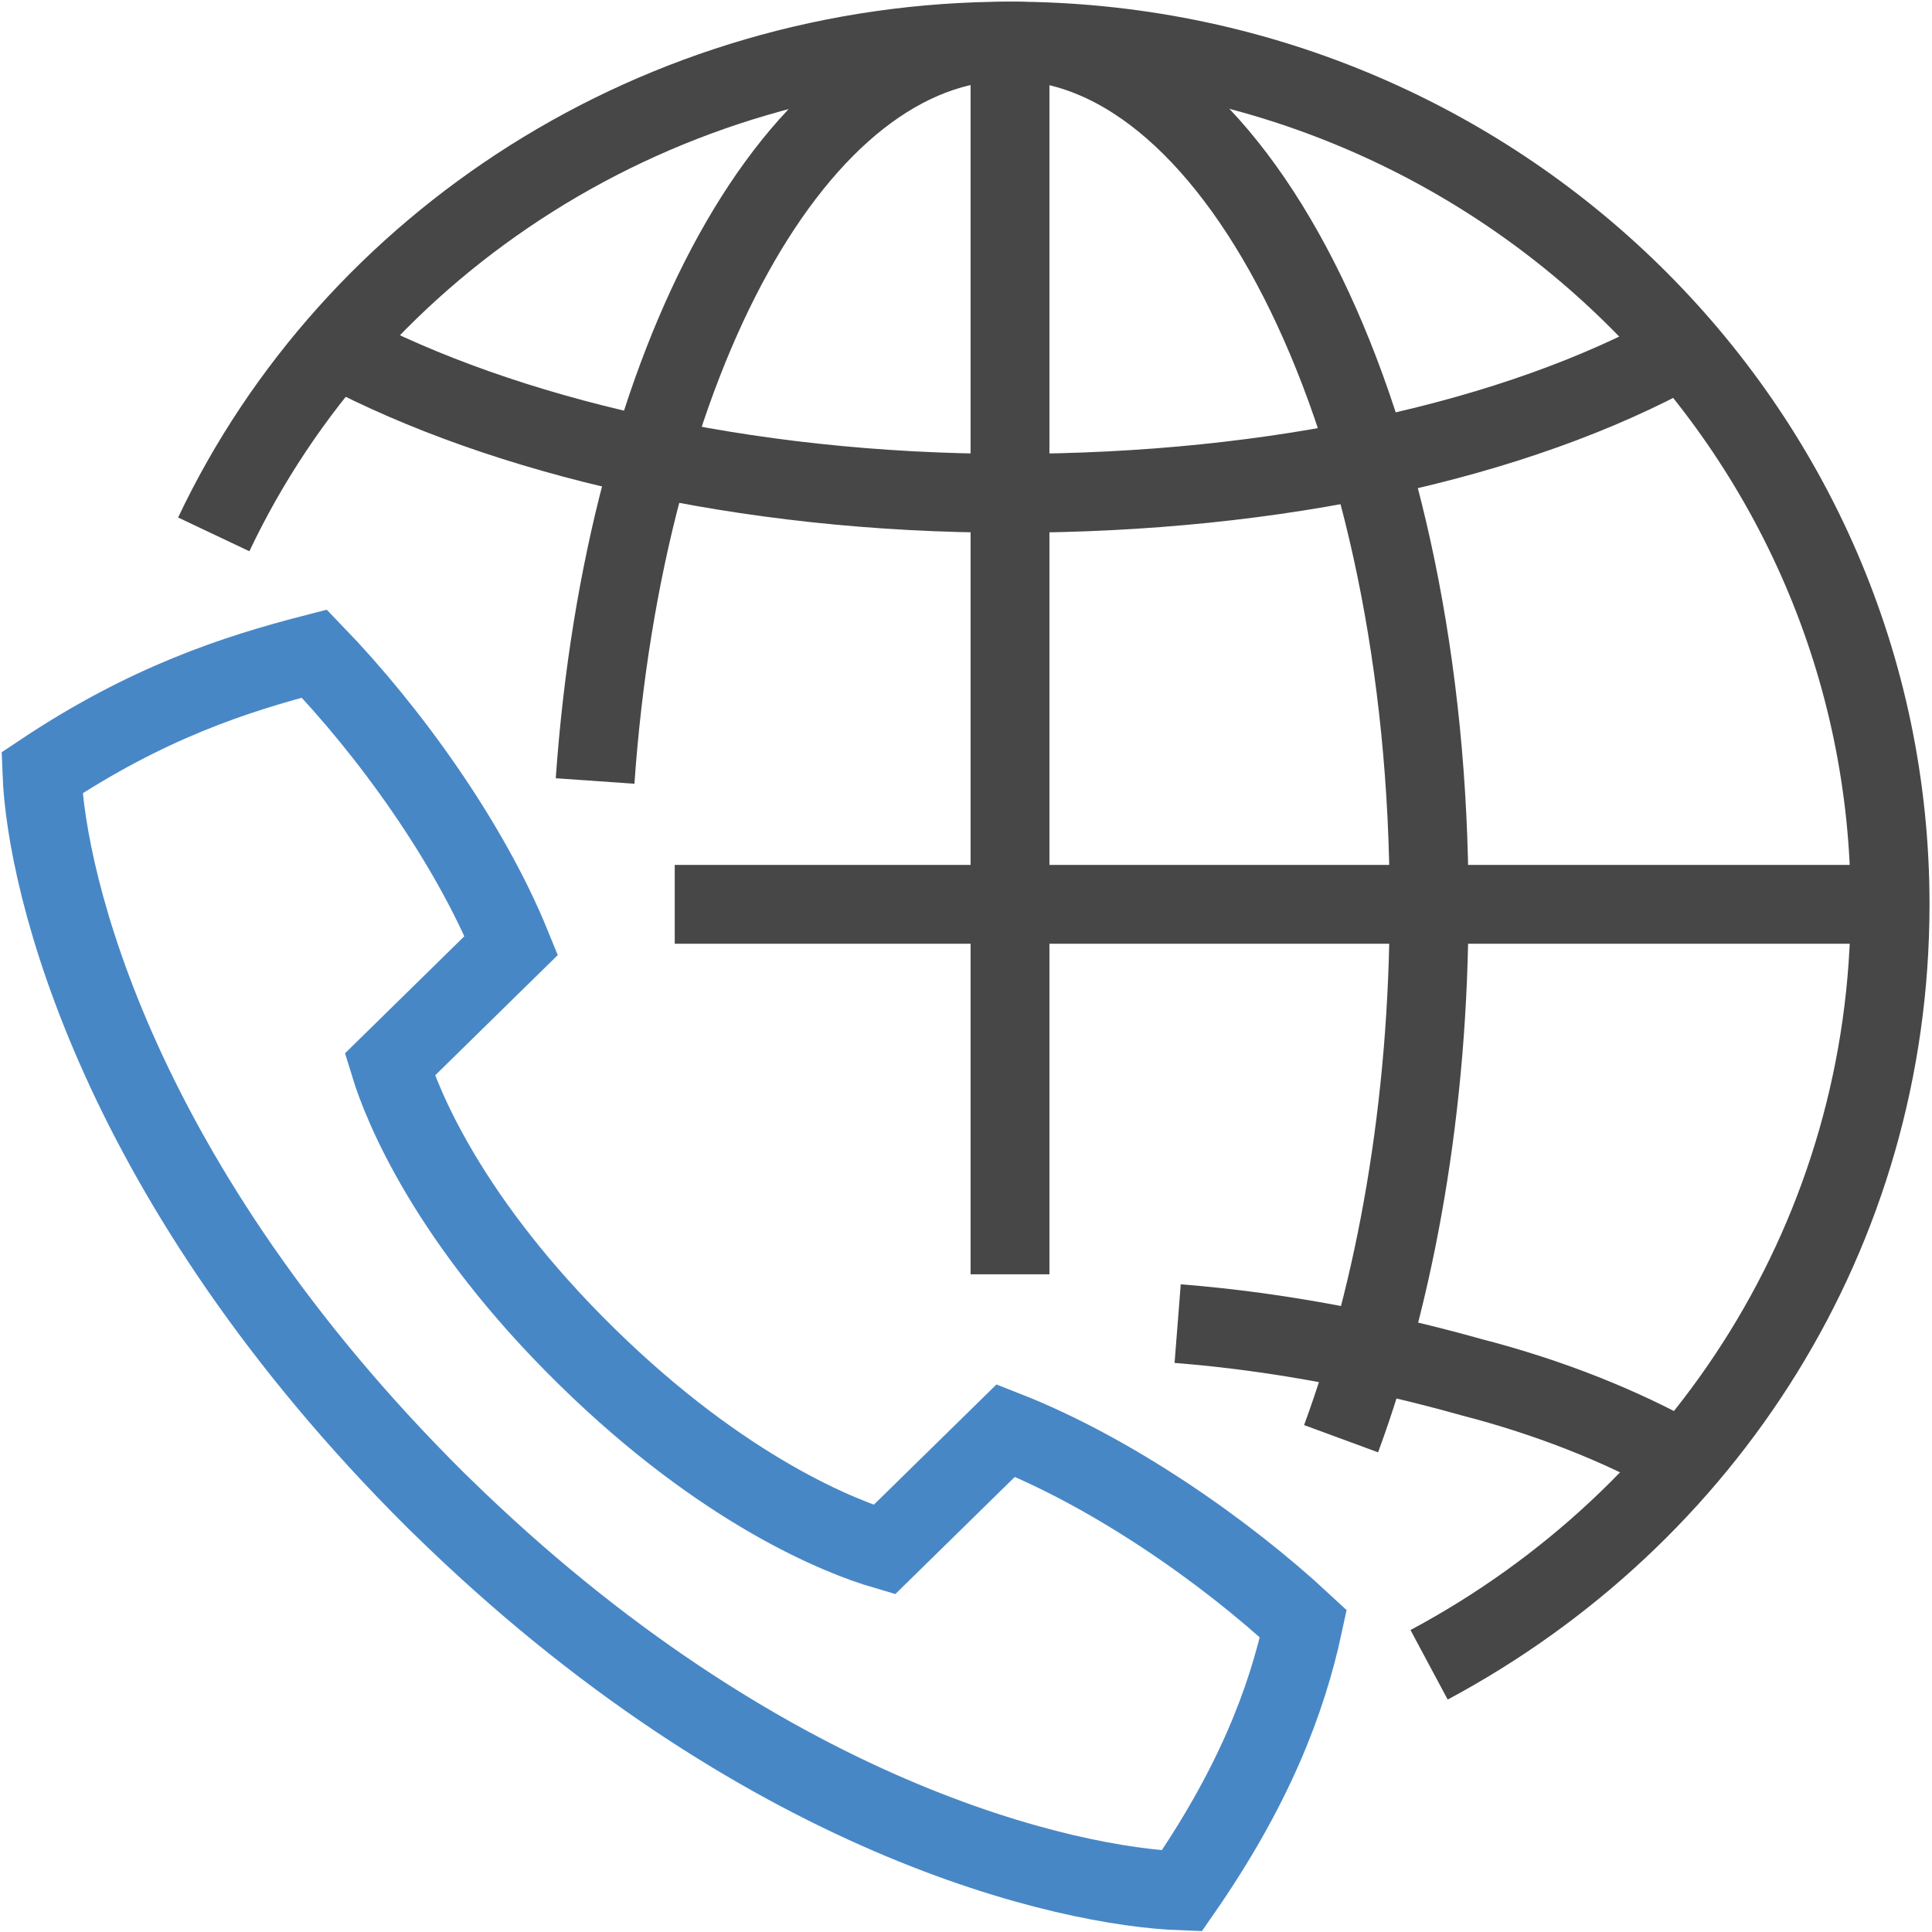 <svg width="49" height="49" viewBox="0 0 49 49" fill="none" xmlns="http://www.w3.org/2000/svg">
<g id="SIP" clip-path="url(#clip0_185_1109)">
<path id="Vector" d="M5.421 13.553C8.928 6.151 16.688 1.042 25.616 1.042C37.946 1.042 47.937 10.842 47.937 22.936C47.937 31.276 43.26 38.47 36.245 42.223" stroke="#474747" stroke-width="2" stroke-linejoin="round"/>
<path id="Vector_2" d="M15.093 19.808C15.837 9.174 20.195 1.042 25.616 1.042C31.462 1.042 36.245 10.842 36.245 22.936C36.245 28.045 35.395 32.736 34.013 36.489" stroke="#474747" stroke-width="2" stroke-linejoin="round"/>
<path id="Vector_3" d="M25.616 1.042V32.319" stroke="#474747" stroke-width="2" stroke-linejoin="round"/>
<path id="Vector_4" d="M47.937 22.936H17.113" stroke="#474747" stroke-width="2" stroke-linejoin="round"/>
<path id="Vector_5" d="M42.623 8.862C38.477 11.155 32.419 12.511 25.616 12.511C18.814 12.511 12.755 11.051 8.61 8.862" stroke="#474747" stroke-width="2" stroke-linejoin="round"/>
<path id="Vector_6" d="M42.623 37.011C41.135 36.177 39.328 35.447 37.308 34.926C35.076 34.3 32.525 33.779 29.868 33.57" stroke="#474747" stroke-width="2" stroke-linejoin="round"/>
<path id="Vector_7" d="M11.161 38.157C19.345 46.185 27.104 47.853 29.974 47.958C31.781 45.351 32.631 43.162 33.056 41.181C31.037 39.304 28.167 37.324 25.51 36.281L22.427 39.304C21.364 38.992 18.388 37.845 14.881 34.404C11.373 30.964 10.204 28.045 9.885 27.002L12.967 23.979C11.905 21.372 9.885 18.558 7.972 16.577C5.952 17.098 3.72 17.828 1.063 19.6C1.169 22.415 2.976 30.026 11.054 38.053L11.161 38.157Z" stroke="#4887C6" stroke-width="2" stroke-miterlimit="10"/>
</g>
<defs>
<clipPath id="clip0_185_1109">
<rect width="49" height="49" fill="white"/>
</clipPath>
</defs>
</svg>
